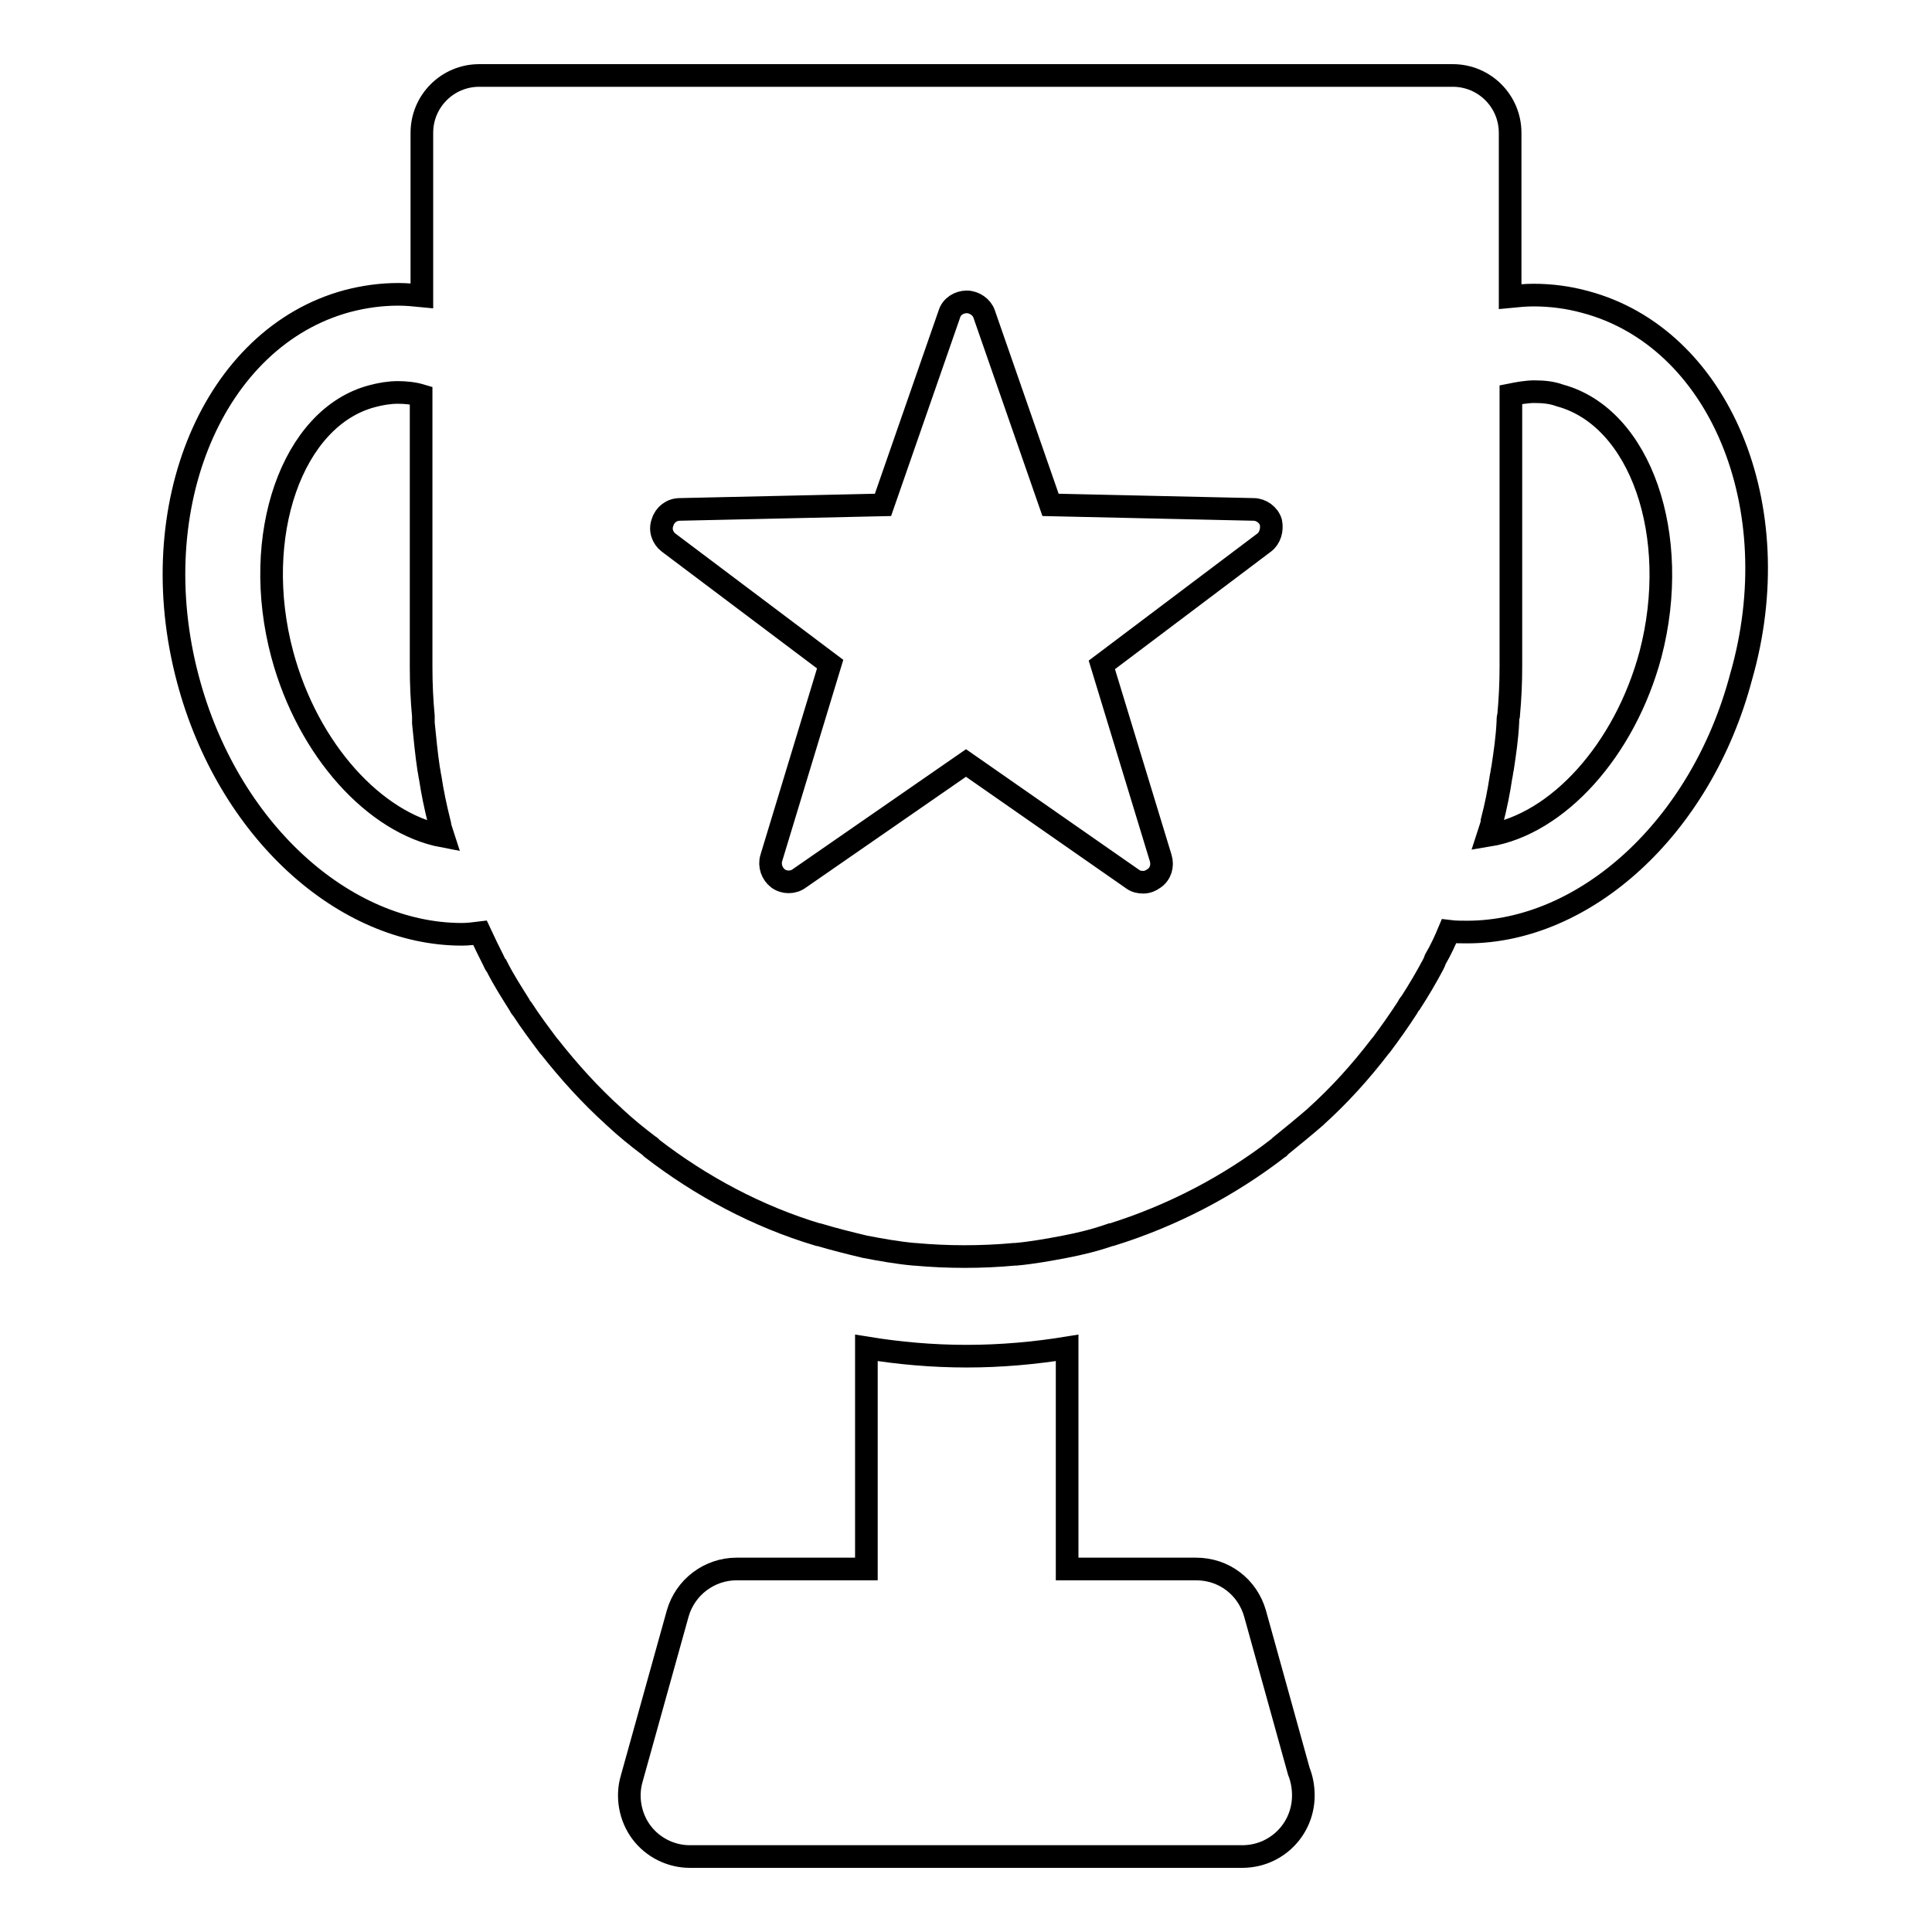 <?xml version="1.0" encoding="utf-8"?>
<!-- Svg Vector Icons : http://www.onlinewebfonts.com/icon -->
<!DOCTYPE svg PUBLIC "-//W3C//DTD SVG 1.1//EN" "http://www.w3.org/Graphics/SVG/1.1/DTD/svg11.dtd">
<svg version="1.1" xmlns="http://www.w3.org/2000/svg" xmlns:xlink="http://www.w3.org/1999/xlink" x="0px" y="0px" viewBox="0 0 256 256" enable-background="new 0 0 256 256" xml:space="preserve">
<g><g><path stroke-width="3" fill-opacity="0" stroke="#000000"  d="M166.3,213.8c-1-3.5-4.1-5.9-7.8-5.9h-17.1v-29.3c-4.3,0.7-8.8,1.1-13.3,1.1c-4.6,0-9-0.4-13.3-1.1v29.3H97.6c-3.6,0-6.8,2.4-7.8,5.9l-6.1,21.9c-0.7,2.4-0.2,5.1,1.3,7.1c1.5,2,3.9,3.2,6.4,3.2h73.1c0,0,0,0,0.1,0c4.5,0,8.1-3.6,8.1-8.1c0-1.1-0.2-2.2-0.6-3.2L166.3,213.8z"/><path stroke-width="3" fill-opacity="0" stroke="#000000"  d="M210,40c-2.2-0.6-4.5-0.9-6.8-0.9c-1,0-2.1,0.1-3.1,0.2V17.6c0-4.2-3.4-7.6-7.6-7.6H63.5c-4.2,0-7.6,3.4-7.6,7.6v21.6c-1-0.1-2.1-0.2-3.1-0.2c-2.3,0-4.5,0.3-6.8,0.9C28.3,44.7,18.8,67.1,24.9,90c5.3,20,20.7,33.8,36.3,33.8c0.8,0,1.6-0.1,2.4-0.2c0.6,1.3,1.2,2.5,1.8,3.7c0.1,0.2,0.2,0.5,0.4,0.7c0.9,1.8,2,3.5,3,5.1c0.1,0.2,0.2,0.4,0.4,0.6c1.1,1.7,2.3,3.3,3.5,4.9c0,0,0.1,0.1,0.1,0.1c2.6,3.3,5.4,6.4,8.5,9.2c0,0,0.1,0.1,0.1,0.1c1.5,1.4,3.1,2.7,4.7,3.9c0.1,0,0.1,0.1,0.2,0.2c6.6,5.1,14.1,9.1,22.1,11.5c0,0,0,0,0.1,0c2,0.6,4,1.1,6.1,1.6l0,0c2.1,0.4,4.3,0.8,6.5,1c0,0,0.1,0,0.1,0c2.2,0.2,4.4,0.3,6.6,0.3s4.5-0.1,6.6-0.3c0,0,0.1,0,0.2,0c2.2-0.2,4.4-0.6,6.5-1h0c0,0,0,0,0,0c2.1-0.4,4.1-0.9,6.1-1.6c0,0,0,0,0.1,0c8-2.5,15.5-6.4,22.1-11.5c0.1,0,0.1-0.1,0.2-0.2c1.6-1.3,3.2-2.6,4.7-3.9c0,0,0.1-0.1,0.1-0.1c3.1-2.8,5.9-5.9,8.5-9.3c0,0,0.1-0.1,0.1-0.1c1.2-1.6,2.4-3.3,3.5-5c0.1-0.2,0.2-0.4,0.4-0.6c1.1-1.7,2.1-3.4,3-5.1c0.1-0.2,0.2-0.4,0.3-0.7c0.7-1.2,1.3-2.5,1.8-3.7c0.8,0.1,1.6,0.1,2.4,0.1c15.6,0,31-13.8,36.3-33.8C237.2,67.1,227.8,44.7,210,40z M37.4,86.7C33.2,71,38.7,55.3,49.3,52.5c1.1-0.3,2.3-0.5,3.4-0.5c1,0,2.1,0.1,3.1,0.4v36c0,2.2,0.1,4.4,0.3,6.5c0,0.3,0,0.6,0,0.9c0.2,2,0.4,4.1,0.7,6.1c0.1,0.4,0.1,0.7,0.2,1.1c0.3,2,0.7,3.9,1.2,5.9c0.1,0.3,0.1,0.6,0.2,0.9c0.1,0.3,0.2,0.7,0.3,1C49.7,109.1,40.8,99.4,37.4,86.7z M167.5,71.9L146,88.1l7.8,25.6c0.3,1,0,2.1-0.9,2.7c-0.4,0.3-0.9,0.5-1.4,0.5c-0.5,0-1-0.1-1.4-0.4L128,101.1l-22.1,15.3c-0.8,0.6-2,0.6-2.8,0c-0.8-0.6-1.2-1.7-0.9-2.7L110,88L88.6,71.9c-0.8-0.6-1.2-1.7-0.8-2.7c0.3-1,1.2-1.7,2.3-1.7l26.9-0.6l8.8-25.3c0.3-1,1.3-1.6,2.3-1.6s2,0.7,2.3,1.6l8.8,25.3l26.9,0.6c1,0,2,0.7,2.3,1.7C168.6,70.2,168.3,71.3,167.5,71.9z M218.7,86.7c-3.4,12.7-12.3,22.5-21.5,24c0.1-0.3,0.2-0.7,0.3-1c0.1-0.3,0.2-0.6,0.2-0.9c0.5-1.9,0.9-3.9,1.2-5.9c0.1-0.4,0.1-0.7,0.2-1.1c0.3-2,0.6-4,0.7-6.1c0-0.3,0-0.6,0.1-0.9c0.2-2.2,0.3-4.3,0.3-6.5v-36c1-0.2,2.1-0.4,3.1-0.4c1.2,0,2.3,0.1,3.4,0.5C217.4,55.3,222.8,71,218.7,86.7z"/></g></g>
</svg>